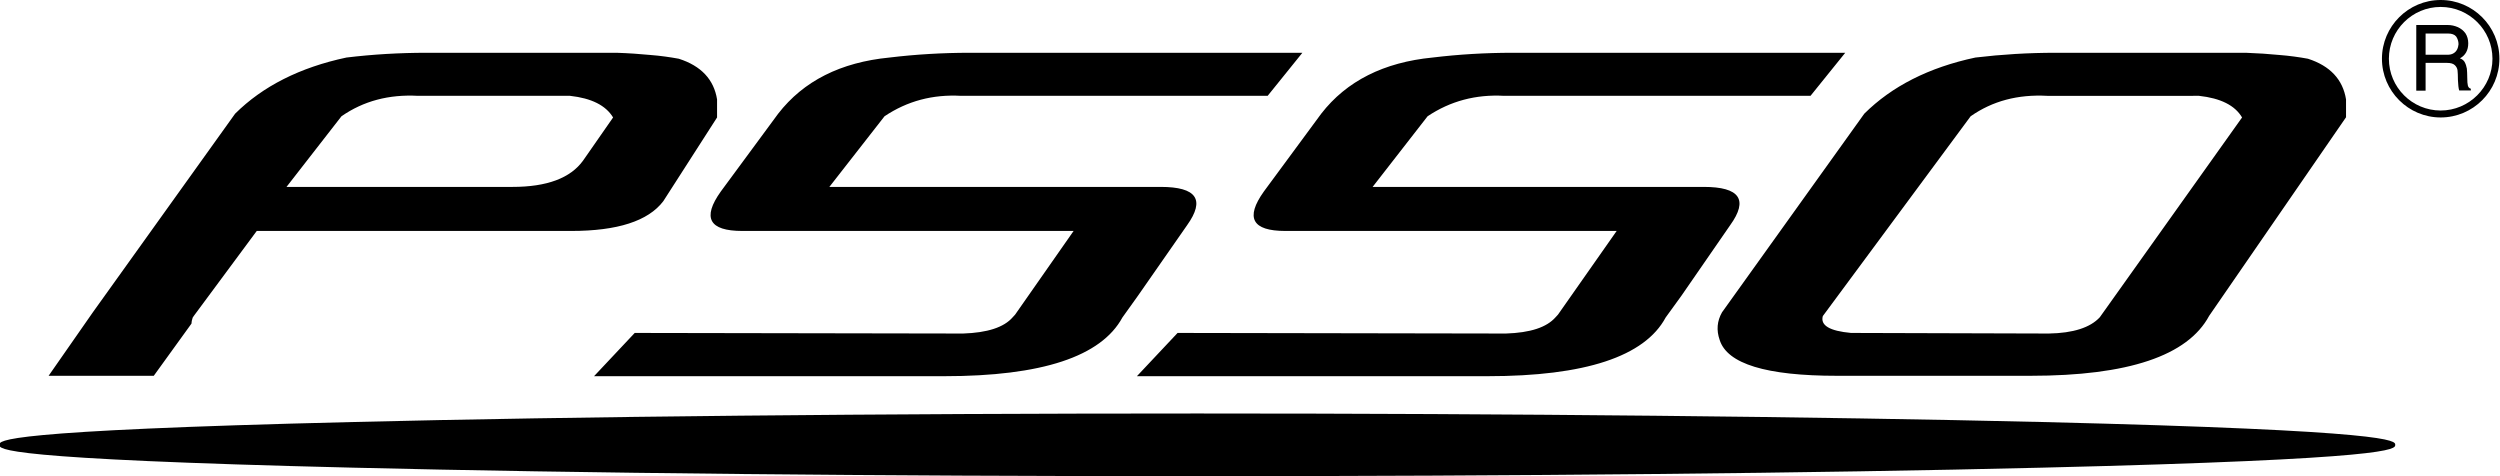 <?xml version="1.0" encoding="utf-8"?>
<!-- Generator: Adobe Illustrator 22.0.1, SVG Export Plug-In . SVG Version: 6.00 Build 0)  -->
<svg version="1.1" id="PSSO" xmlns="http://www.w3.org/2000/svg" xmlns:xlink="http://www.w3.org/1999/xlink" x="0px" y="0px"
	 viewBox="0 0 126 24" enable-background="new 0 0 126 24" xml:space="preserve">
<g>
	<path d="M102.93,21.27c-11.38-0.27-26.5-0.43-42.58-0.43c-16.08,0-31.2,0.15-42.58,0.43c-17.8,0.43-17.8,0.93-17.8,1.15
		c0,0.22,0,0.72,17.8,1.15C29.17,23.85,44.29,24,60.34,24c16.06,0,31.19-0.15,42.58-0.43c17.8-0.43,17.8-0.93,17.8-1.15
		C120.72,22.21,120.72,21.7,102.93,21.27z"/>
	<path d="M28.73,4.83c1.08,0.12,1.8,0.48,2.17,1.09l-1.51,2.17c-0.64,0.89-1.83,1.33-3.56,1.33H14.44l2.77-3.56
		c1.11-0.77,2.39-1.11,3.86-1.03h6.78L28.73,4.83L28.73,4.83z M26.74,11.64h2.05c2.33,0,3.88-0.5,4.64-1.5l2.71-4.22V5.01
		c-0.16-1-0.8-1.69-1.93-2.05c-0.44-0.08-0.92-0.15-1.44-0.19c-0.52-0.05-1.08-0.09-1.69-0.11H21.5c-0.68,0-1.36,0.02-2.04,0.06
		c-0.67,0.04-1.34,0.1-2,0.18c-2.35,0.5-4.22,1.45-5.61,2.83L4.68,15.74l-2.23,3.2h5.3l1.9-2.63c0-0.08,0.02-0.18,0.06-0.3
		l0.06-0.09l3.17-4.28L26.74,11.64L26.74,11.64z M51.16,15.86l2.95-4.22h-16.7c-1.67,0-2.03-0.66-1.08-1.99l2.89-3.92
		c1.28-1.65,3.15-2.59,5.61-2.83c0.66-0.08,1.33-0.14,2.01-0.18c0.67-0.04,1.35-0.06,2.04-0.06h16.76l-1.75,2.17H48.44
		c-1.43-0.08-2.71,0.26-3.86,1.03l-2.78,3.56h16.7c1.81,0,2.25,0.64,1.33,1.93l-2.48,3.56l-0.78,1.09
		c-1.07,1.97-4.06,2.96-8.98,2.96H29.94l2.05-2.18l16.55,0.03c1.22-0.04,2.06-0.31,2.5-0.82L51.16,15.86L51.16,15.86z M78.52,15.86
		l2.96-4.22h-16.7c-1.67,0-2.03-0.66-1.08-1.99l2.89-3.92c1.28-1.65,3.16-2.59,5.61-2.83c0.66-0.08,1.33-0.14,2-0.18
		c0.67-0.04,1.35-0.06,2.04-0.06h16.76l-1.75,2.17H75.81c-1.42-0.08-2.71,0.26-3.86,1.03l-2.77,3.56h16.69
		c1.81,0,2.26,0.64,1.33,1.93l-2.46,3.56l-0.79,1.09c-1.06,1.97-4.06,2.96-8.98,2.96H57.3l2.05-2.18l16.55,0.03
		c1.23-0.04,2.05-0.31,2.5-0.82L78.52,15.86L78.52,15.86z M111.34,15.92l6.9-10.01V5.01c-0.16-1-0.8-1.69-1.92-2.05
		c-0.44-0.08-0.93-0.15-1.45-0.19c-0.52-0.05-1.08-0.09-1.68-0.11h-9.59c-0.68,0-1.36,0.02-2.03,0.06c-0.67,0.04-1.34,0.1-2.01,0.18
		c-2.35,0.5-4.21,1.45-5.6,2.83l-7.17,10.01c-0.25,0.44-0.29,0.9-0.12,1.39c0.38,1.21,2.35,1.81,5.91,1.81h9.76
		C107.26,18.94,110.26,17.93,111.34,15.92L111.34,15.92z M110.83,4.83c1.09,0.12,1.81,0.48,2.17,1.09l-7.17,10.07
		c-0.48,0.52-1.34,0.8-2.57,0.82l-9.97-0.03c-1.08-0.1-1.55-0.38-1.42-0.85l7.45-10.07c1.1-0.77,2.38-1.11,3.86-1.03h6.77
		L110.83,4.83L110.83,4.83z"/>
</g>
<g>
	<path d="M123.01,0c-1.63,0-2.96,1.33-2.96,2.96c0,1.63,1.33,2.96,2.96,2.96c1.63,0,2.96-1.33,2.96-2.96
		C125.97,1.33,124.64,0,123.01,0z M123.01,5.57c-1.44,0-2.61-1.17-2.61-2.61c0-1.44,1.17-2.61,2.61-2.61c1.44,0,2.61,1.17,2.61,2.61
		S124.44,5.57,123.01,5.57z"/>
	<path d="M124.38,4.31c-0.02-0.08-0.03-0.21-0.03-0.38c0-0.2-0.01-0.35-0.02-0.47c-0.02-0.12-0.06-0.24-0.11-0.33
		c-0.05-0.09-0.13-0.15-0.24-0.19c0.28-0.15,0.42-0.41,0.42-0.76c0-0.19-0.05-0.36-0.14-0.5c-0.1-0.14-0.23-0.24-0.38-0.31
		c-0.16-0.07-0.33-0.11-0.52-0.11h-1.58v3.31h0.47v-1.4h1.09c0.18,0,0.31,0.04,0.39,0.12c0.08,0.08,0.12,0.17,0.13,0.26
		c0.01,0.1,0.02,0.26,0.02,0.49c0.01,0.24,0.03,0.4,0.06,0.51l0.01,0.01h0.58V4.47l-0.01,0C124.44,4.44,124.4,4.39,124.38,4.31z
		 M123.91,2.23c-0.01,0.09-0.03,0.18-0.07,0.26c-0.04,0.08-0.1,0.15-0.19,0.2c-0.08,0.05-0.19,0.07-0.3,0.07h-1.1V1.69h1.14
		c0.18,0,0.32,0.05,0.4,0.15C123.86,1.94,123.91,2.08,123.91,2.23z"/>
</g>
</svg>
